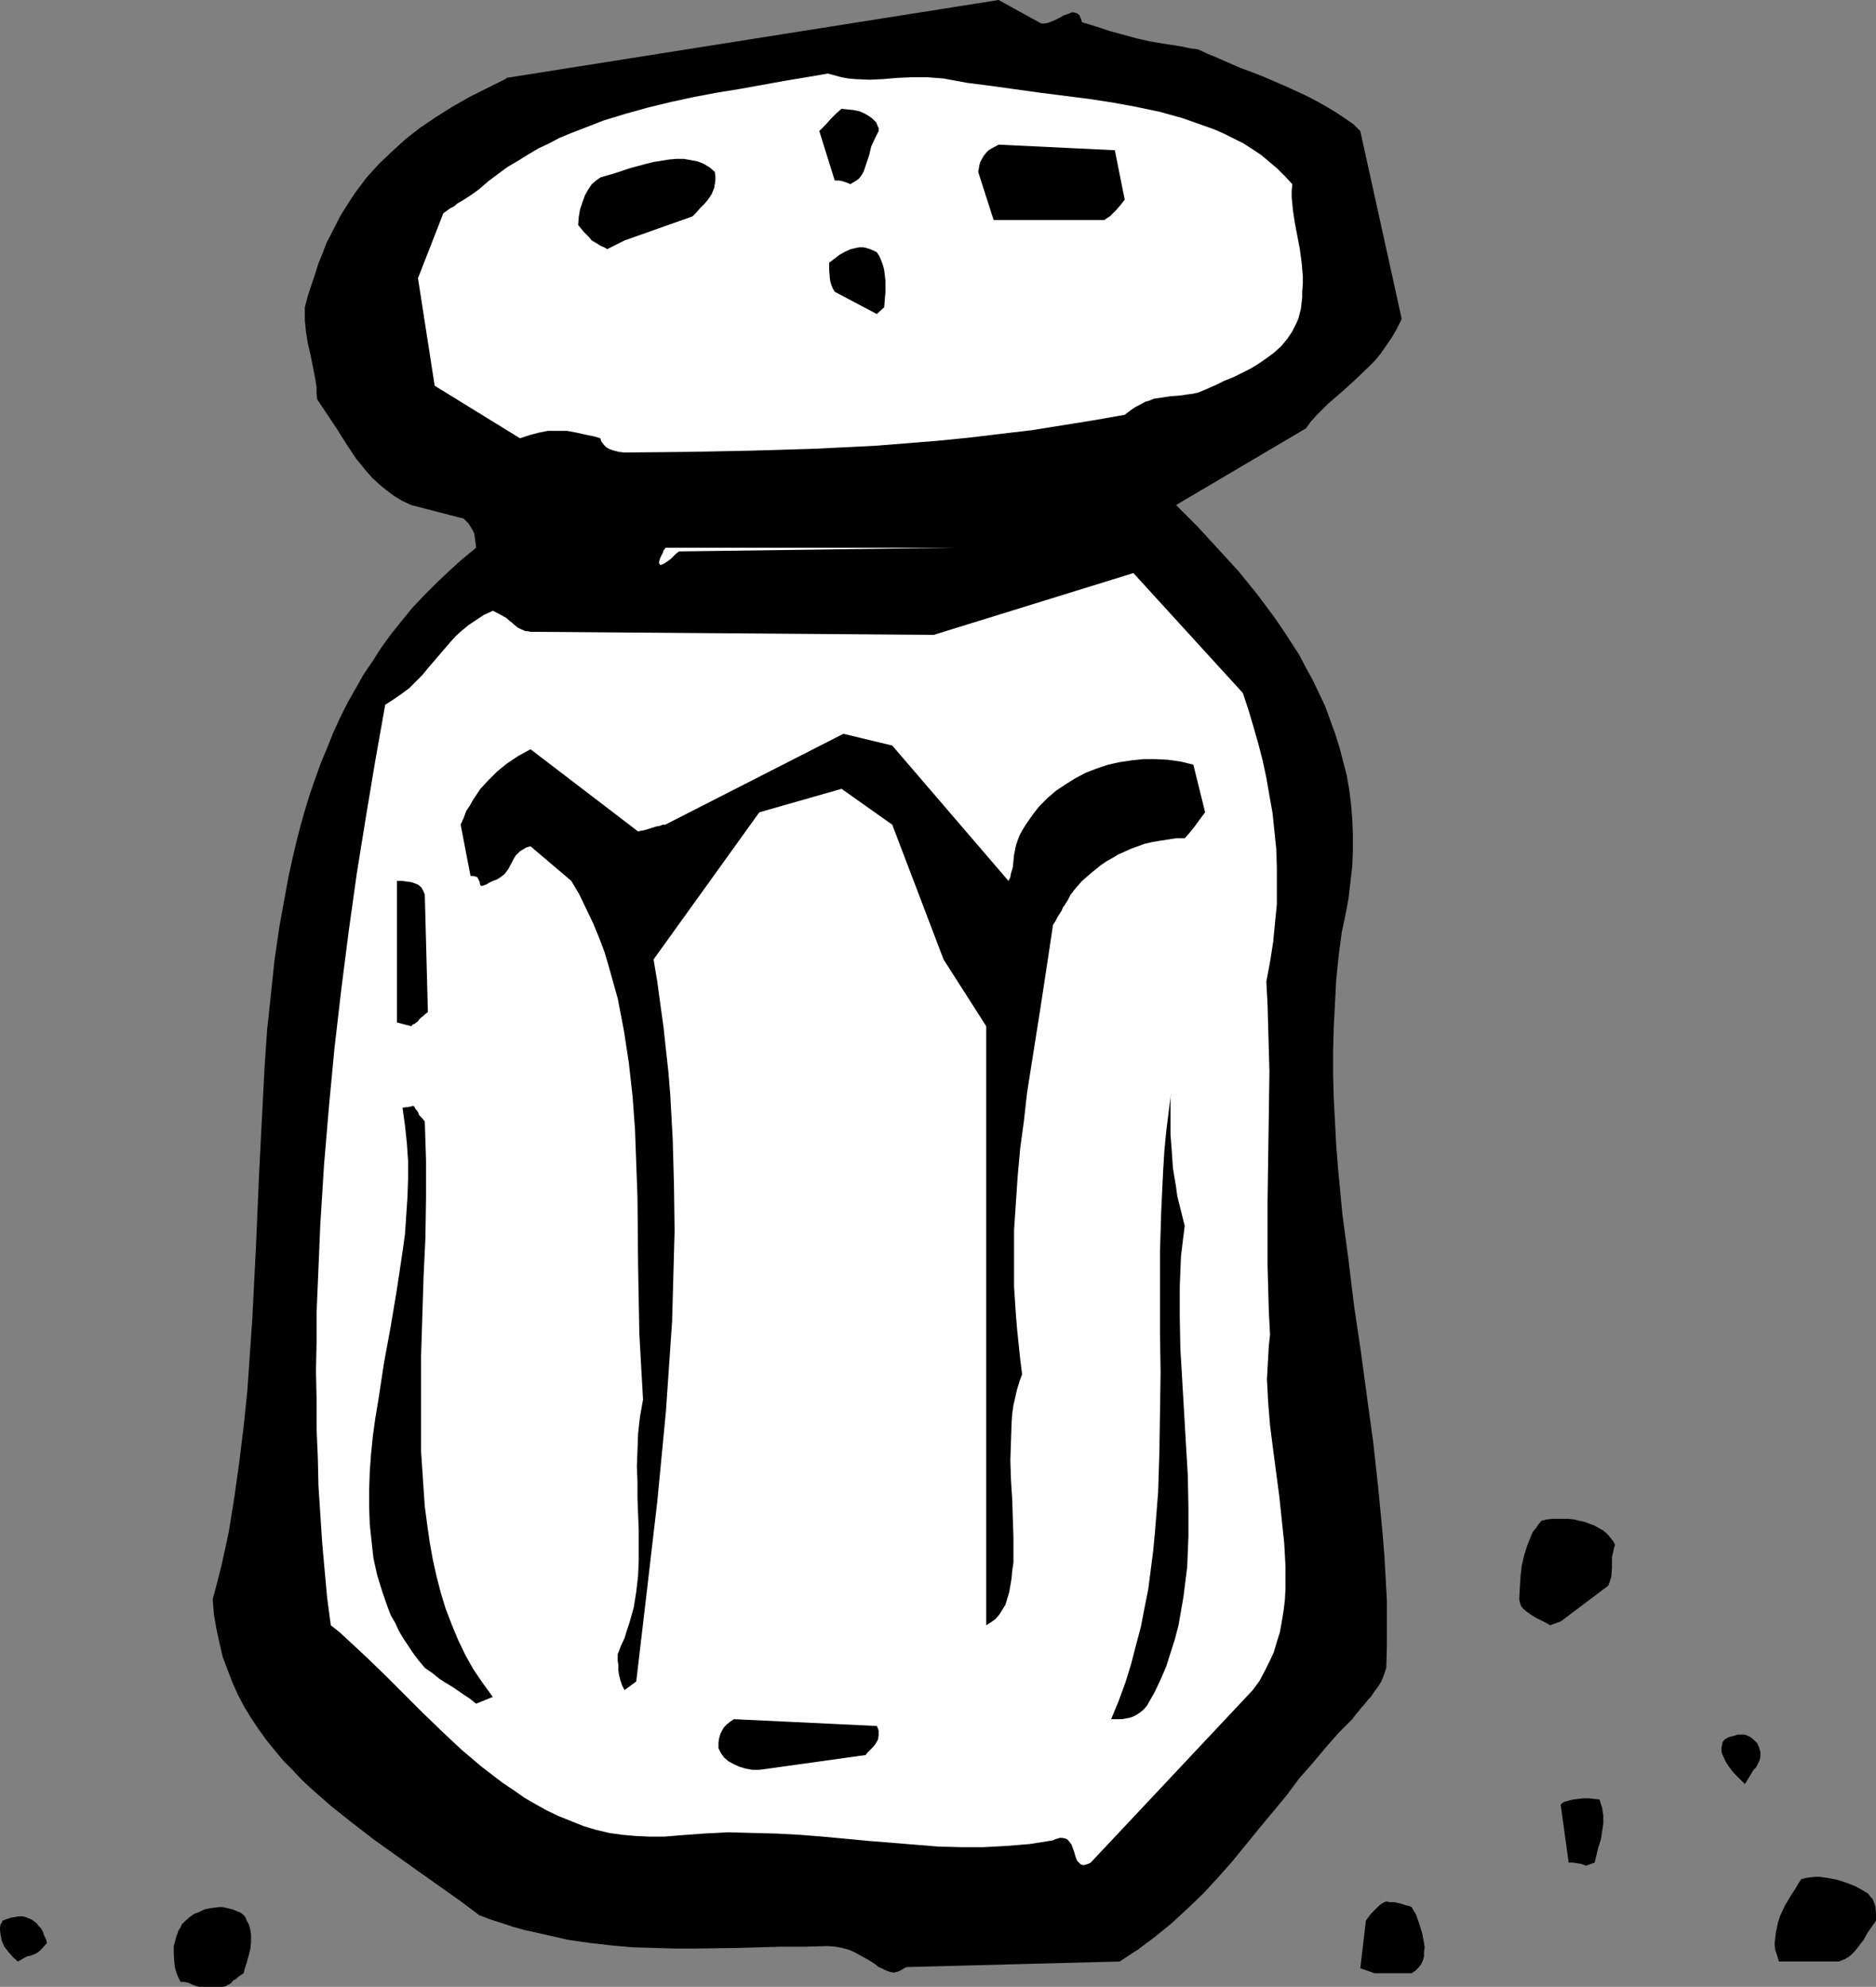 <?xml version="1.0" encoding="UTF-8" standalone="no"?>
<svg
   version="1.0"
   width="129.724mm"
   height="137.393mm"
   id="svg20"
   sodipodi:docname="Salt 04.wmf"
   xmlns:inkscape="http://www.inkscape.org/namespaces/inkscape"
   xmlns:sodipodi="http://sodipodi.sourceforge.net/DTD/sodipodi-0.dtd"
   xmlns="http://www.w3.org/2000/svg"
   xmlns:svg="http://www.w3.org/2000/svg">
  <rect width="100%" height="100%" fill="#808080" stroke="none"/>
  <sodipodi:namedview
     id="namedview20"
     pagecolor="#ffffff"
     bordercolor="#000000"
     borderopacity="0.25"
     inkscape:showpageshadow="2"
     inkscape:pageopacity="0.0"
     inkscape:pagecheckerboard="0"
     inkscape:deskcolor="#d1d1d1"
     inkscape:document-units="mm" />
  <defs
     id="defs1">
    <pattern
       id="WMFhbasepattern"
       patternUnits="userSpaceOnUse"
       width="6"
       height="6"
       x="0"
       y="0" />
  </defs>
  <path
     style="fill:#000000;fill-opacity:1;fill-rule:evenodd;stroke:none"
     d="m 52.035,519.281 h 6.141 l 0.808,-0.162 0.485,-0.323 0.323,-0.162 h 0.162 l 0.323,-0.323 h 0.162 l 0.162,-0.323 0.162,-0.162 0.323,-0.323 0.485,-0.162 0.485,-0.485 0.646,-0.485 0.97,-0.646 0.323,-1.293 0.485,-1.454 0.485,-1.777 0.485,-1.939 0.162,-1.777 v -1.939 l -0.162,-0.969 -0.162,-0.808 -0.323,-0.969 -0.485,-0.808 -0.162,-0.485 -0.323,-0.646 -0.485,-0.485 -0.646,-0.485 -0.808,-0.323 -1.131,-0.485 -1.293,-0.323 -1.454,-0.323 h -0.97 l -1.293,0.162 -1.131,0.162 -1.454,0.323 -1.293,0.646 -1.293,0.485 -1.131,0.808 -1.131,0.969 -0.97,0.969 -0.323,0.808 -0.485,0.646 -0.323,0.969 -0.323,0.808 -0.323,1.293 -0.323,1.131 v 2.1 l 0.162,2.262 0.162,1.293 0.323,1.131 0.485,1.293 0.646,1.293 h 0.808 l 0.97,0.162 0.485,0.162 0.646,0.323 0.808,0.323 z"
     id="path1" />
  <path
     style="fill:#000000;fill-opacity:1;fill-rule:evenodd;stroke:none"
     d="m 236.905,514.111 55.752,-1.454 2.424,-1.616 2.262,-1.454 4.525,-3.393 4.363,-3.554 4.202,-3.878 4.04,-3.878 3.878,-4.201 3.717,-4.201 3.555,-4.362 3.555,-4.362 7.11,-8.563 3.232,-4.362 3.555,-4.039 3.394,-4.039 3.394,-3.878 3.555,-3.554 0.97,-1.293 0.97,-1.131 0.323,-0.485 0.485,-0.485 0.808,-0.969 0.646,-0.808 0.646,-0.646 0.97,-1.454 0.97,-1.293 0.808,-1.293 0.646,-1.616 0.323,-0.969 0.323,-0.969 0.162,-5.816 v -5.978 -5.816 l -0.323,-5.816 -0.323,-5.816 -0.485,-5.978 -1.131,-11.794 -1.293,-11.794 -1.616,-11.794 -1.616,-11.956 -1.778,-11.956 -1.454,-11.956 -1.616,-12.118 -1.131,-11.956 -0.485,-6.14 -0.323,-6.14 -0.323,-6.14 -0.162,-6.14 v -6.14 l 0.162,-6.14 0.323,-6.14 0.323,-6.301 0.646,-6.301 0.808,-6.14 0.97,-4.524 0.808,-4.362 0.485,-4.201 0.485,-4.201 0.162,-4.201 v -4.039 l -0.162,-4.039 -0.323,-3.878 -0.485,-3.878 -0.646,-3.716 -0.97,-3.716 -0.97,-3.716 -1.131,-3.554 -1.293,-3.555 -1.293,-3.554 -1.616,-3.393 -1.616,-3.393 -1.778,-3.231 -1.778,-3.393 -2.101,-3.231 -2.101,-3.231 -2.101,-3.07 -2.262,-3.07 -2.424,-3.231 -4.848,-5.978 -5.333,-5.816 -5.333,-5.816 -5.656,-5.655 33.936,-20.034 1.293,-1.777 1.454,-1.616 1.616,-1.616 1.454,-1.454 3.555,-3.07 3.394,-3.07 3.555,-3.393 1.616,-1.616 1.616,-1.939 1.454,-2.1 1.454,-2.1 1.293,-2.262 1.293,-2.585 -10.827,-49.117 -1.778,-1.777 -2.101,-1.454 -2.424,-1.616 -2.424,-1.454 -2.586,-1.454 -2.747,-1.454 -5.656,-2.585 -5.979,-2.585 -5.979,-2.262 -5.494,-2.424 -2.747,-1.131 -2.424,-1.131 -2.262,-0.323 -2.262,-0.485 -4.202,-0.646 -3.878,-0.646 -3.555,-0.808 -3.555,-0.969 -3.555,-0.969 -3.394,-1.131 -3.717,-1.131 -0.323,-0.969 -0.323,-0.808 -0.485,-0.485 -0.485,-0.162 -0.485,-0.162 h -0.646 l -0.646,0.323 -1.454,0.485 -0.808,0.485 -1.616,0.808 -1.616,0.646 -0.97,0.162 h -0.808 L 260.984,0 132.35,20.358 v 0.162 l -4.848,2.424 -4.848,2.424 -4.525,2.585 -4.363,2.747 -4.04,2.747 -3.717,2.908 -3.555,3.231 -3.394,3.231 -3.232,3.555 -1.454,1.939 -1.454,1.939 -1.293,1.939 -1.454,2.262 -1.293,2.1 -1.131,2.262 -2.424,4.685 -0.97,2.585 -1.131,2.747 -0.808,2.585 -0.97,2.908 -0.97,2.908 -0.808,3.07 v 1.777 1.616 l 0.162,1.616 0.162,1.616 0.485,2.908 0.646,2.747 1.131,5.655 0.485,2.908 v 1.616 l 0.162,1.616 2.586,3.878 2.586,3.878 2.424,3.878 2.586,3.878 1.454,1.777 1.454,1.777 1.454,1.616 1.778,1.616 1.778,1.454 1.939,1.454 2.101,1.293 2.424,1.131 13.736,3.554 1.293,1.293 0.485,0.808 0.485,0.808 0.485,0.969 0.162,1.131 0.162,1.131 0.162,1.454 -3.717,3.07 -3.394,3.07 -3.232,3.07 -3.232,3.231 -3.07,3.231 -2.747,3.393 -2.747,3.393 -2.586,3.555 -2.262,3.554 -2.424,3.555 -2.101,3.716 -2.101,3.716 -1.939,3.878 -1.778,3.878 -1.616,4.039 -1.616,3.878 -1.454,4.039 -1.454,4.201 -1.293,4.201 -1.131,4.039 -1.131,4.362 -0.97,4.201 -0.97,4.362 -0.808,4.362 -1.616,8.886 -1.293,8.886 -0.97,9.209 -0.97,9.048 -0.646,9.371 -0.485,9.371 -0.97,18.904 -0.808,18.904 -0.97,19.065 -0.646,9.371 -0.646,9.371 -0.97,9.371 -1.131,9.209 -1.293,9.209 -1.454,9.048 -0.97,4.524 -0.97,4.362 -1.131,4.524 -1.131,4.201 0.323,4.039 0.646,3.716 0.808,3.716 0.808,3.555 1.293,3.393 1.293,3.393 1.454,3.231 1.616,3.07 1.778,2.908 1.939,2.908 2.101,2.908 2.101,2.585 2.262,2.747 2.424,2.424 2.424,2.585 2.586,2.424 5.171,4.524 5.494,4.362 5.656,4.362 5.656,4.039 5.656,4.039 5.494,3.878 5.494,3.878 5.171,3.878 2.909,1.131 3.07,0.969 2.909,0.969 2.909,0.808 5.818,1.293 5.656,1.293 5.656,0.808 5.656,0.646 5.494,0.485 5.494,0.162 5.494,0.162 h 5.494 l 11.312,-0.162 11.312,-0.323 h 5.979 l 5.979,-0.162 1.939,0.162 1.778,0.323 1.778,0.485 1.454,0.646 1.454,0.808 1.454,0.808 1.131,0.646 1.293,0.808 0.97,0.808 1.131,0.485 0.97,0.485 0.97,0.323 0.97,0.162 1.131,-0.323 0.97,-0.485 0.485,-0.323 z"
     id="path2" />
  <path
     style="fill:#000000;fill-opacity:1;fill-rule:evenodd;stroke:none"
     d="m 359.236,515.726 h 9.696 l 0.97,-0.646 0.808,-0.808 0.646,-0.808 0.485,-0.969 0.323,-1.131 v -1.131 l 0.162,-1.293 -0.162,-1.131 -0.485,-2.585 -0.808,-2.585 -0.808,-2.262 -1.131,-1.939 -0.323,-0.162 -0.485,-0.162 -0.808,-0.162 -0.808,-0.323 -2.101,-0.485 h -1.131 l -0.97,-0.162 -0.485,0.162 -0.646,0.323 -0.646,0.485 -0.485,0.485 -0.808,0.808 -0.808,0.808 -0.646,0.808 -0.808,1.131 -1.454,12.441 z"
     id="path3" />
  <path
     style="fill:#000000;fill-opacity:1;fill-rule:evenodd;stroke:none"
     d="m 6.949,511.364 0.646,-0.162 0.646,-0.162 0.808,-0.323 0.646,-0.323 0.646,-0.485 0.646,-0.646 1.293,-1.454 -0.323,-1.131 -0.485,-0.969 -0.323,-0.969 -0.485,-0.808 -0.646,-0.646 -0.485,-0.646 -0.646,-0.485 -0.646,-0.485 -0.808,-0.323 -0.808,-0.323 -0.808,-0.162 H 4.848 l -0.808,0.162 -1.131,0.162 -0.97,0.323 -1.293,0.485 -0.162,0.485 -0.323,0.485 L 0,503.77 v 0.646 l 0.162,1.293 0.323,1.616 0.646,1.454 1.131,1.454 1.131,1.293 1.293,1.131 z"
     id="path4" />
  <path
     style="fill:#000000;fill-opacity:1;fill-rule:evenodd;stroke:none"
     d="m 467.185,512.657 h 13.413 l 0.808,-0.323 0.808,-0.323 0.808,-0.485 0.646,-0.485 1.131,-1.131 1.131,-1.454 1.131,-1.454 0.97,-1.777 1.131,-1.616 1.131,-1.616 v -1.939 l -0.162,-1.939 -0.323,-0.808 -0.323,-0.808 -0.646,-0.808 -0.646,-0.808 -0.808,-0.485 -0.808,-0.485 -1.778,-0.969 -2.101,-0.808 -2.424,-0.808 -2.424,-0.485 -2.424,-0.323 h -1.131 l -1.293,0.162 -1.131,0.162 -1.131,0.323 -0.646,0.969 -0.646,1.131 -1.454,2.262 -1.454,2.424 -1.293,2.747 -0.485,1.454 -0.323,1.454 -0.323,1.454 -0.162,1.454 -0.162,1.616 0.162,1.454 0.485,1.454 0.485,1.616 z"
     id="path5" />
  <path
     style="fill:#ffffff;fill-opacity:1;fill-rule:evenodd;stroke:none"
     d="m 285.062,486.806 42.339,-45.078 1.778,-2.424 1.293,-2.424 1.293,-2.585 1.131,-2.424 0.808,-2.747 0.808,-2.585 0.485,-2.747 0.485,-2.908 0.323,-2.747 0.162,-2.908 v -2.908 -2.908 l -0.323,-5.978 -0.646,-6.14 -0.646,-6.14 -0.808,-6.14 -0.808,-6.14 -0.808,-6.301 -0.485,-5.978 -0.323,-6.14 0.162,-2.908 0.162,-2.908 0.162,-2.908 0.323,-2.908 -0.323,-6.14 -0.162,-5.978 -0.162,-5.816 v -17.126 l 0.162,-11.31 0.162,-11.148 0.162,-11.31 -0.162,-5.655 -0.162,-5.816 -0.162,-5.978 -0.323,-5.978 0.97,-5.17 0.808,-5.17 0.485,-5.009 0.485,-4.847 v -5.009 -4.685 l -0.162,-4.847 -0.485,-4.685 -0.485,-4.685 -0.808,-4.524 -0.808,-4.685 -0.97,-4.524 -1.131,-4.362 -1.293,-4.524 -1.293,-4.362 -1.454,-4.362 -28.603,-31.344 -52.197,16.157 -105.363,-0.808 -0.808,-0.162 h -0.485 l -1.131,-0.485 -0.97,-0.485 -0.97,-0.808 -0.323,-0.323 -0.646,-0.485 -1.131,-0.969 -0.646,-0.323 -0.808,-0.485 -0.97,-0.485 -0.97,-0.485 -2.424,1.131 -1.939,1.293 -1.939,1.293 -1.778,1.454 -1.616,1.454 -1.454,1.616 -2.909,3.393 -2.909,3.393 -1.454,1.777 -1.616,1.616 -1.778,1.777 -1.939,1.454 -2.101,1.454 -2.262,1.454 -2.586,14.541 -2.424,14.541 -2.424,15.026 -2.101,15.026 -1.939,15.187 -1.778,15.349 -1.454,15.349 -1.293,15.349 -0.97,15.511 -0.646,15.349 -0.323,7.594 v 7.594 l -0.162,7.594 0.162,7.594 v 7.594 l 0.323,7.594 0.162,7.271 0.485,7.432 0.485,7.432 0.646,7.271 0.646,7.109 0.97,7.271 2.424,1.939 2.262,2.1 4.686,4.362 4.848,4.685 4.848,4.847 4.848,4.847 5.01,4.847 5.171,4.847 5.333,4.524 2.747,2.1 2.747,2.1 2.909,1.939 2.747,1.939 3.07,1.777 2.909,1.616 3.07,1.454 3.232,1.293 3.232,1.293 3.232,0.969 3.394,0.808 3.394,0.485 3.717,0.323 3.555,0.162 h 3.717 l 3.878,-0.323 6.464,-0.485 6.464,-0.323 6.302,0.162 6.141,0.162 6.141,0.323 6.141,0.485 12.12,1.131 11.958,0.969 5.979,0.485 5.979,0.162 h 5.979 l 5.979,-0.323 5.979,-0.485 3.07,-0.485 3.07,-0.485 0.646,-0.323 0.646,-0.162 0.485,-0.162 h 0.646 l 0.808,0.162 0.646,0.323 0.485,0.646 0.485,0.646 0.646,1.777 0.485,1.616 0.323,0.808 0.485,0.485 0.485,0.485 0.646,0.162 h 0.323 l 0.485,-0.162 0.485,-0.162 z"
     id="path6" />
  <path
     style="fill:#000000;fill-opacity:1;fill-rule:evenodd;stroke:none"
     d="m 414.504,487.613 2.262,-0.808 0.97,-4.039 0.646,-1.939 0.323,-2.1 0.323,-2.1 v -2.1 l -0.323,-2.1 -0.323,-0.969 -0.323,-1.131 -2.747,-0.323 h -1.454 l -1.454,0.162 -1.293,0.162 -1.293,0.323 -1.131,0.323 -0.808,0.646 2.101,15.187 h 1.131 l 0.97,0.162 1.131,0.162 z"
     id="path7" />
  <path
     style="fill:#000000;fill-opacity:1;fill-rule:evenodd;stroke:none"
     d="m 458.297,462.57 0.646,-0.646 0.485,-0.969 0.485,-0.969 0.162,-0.969 v -1.131 l -0.323,-1.131 -0.485,-1.131 -0.485,-0.485 -0.485,-0.485 -0.808,-0.646 -0.646,-0.323 -0.808,-0.323 h -0.97 -0.97 l -0.97,0.323 -1.293,0.323 -1.131,0.646 -0.485,0.646 -0.162,0.808 -0.162,0.646 v 0.808 l 0.162,0.808 0.323,0.646 0.646,1.454 0.97,1.454 1.131,1.454 1.454,1.454 1.454,1.454 z"
     id="path8" />
  <path
     style="fill:#000000;fill-opacity:1;fill-rule:evenodd;stroke:none"
     d="m 198.445,462.57 27.795,-3.878 0.485,-0.646 0.646,-0.646 0.808,-0.808 0.646,-0.808 0.646,-1.131 0.162,-1.131 v -0.485 -0.646 l -0.162,-0.646 -0.323,-0.646 -37.33,-1.777 -0.97,0.646 -0.808,0.646 -0.808,0.808 -0.485,0.808 -0.485,0.969 -0.323,1.131 -0.162,1.131 v 1.454 l 0.646,1.293 0.808,1.131 1.131,0.969 1.454,0.808 1.454,0.646 1.616,0.485 1.778,0.323 z"
     id="path9" />
  <path
     style="fill:#000000;fill-opacity:1;fill-rule:evenodd;stroke:none"
     d="m 292.657,449.322 h 0.646 l 0.808,-0.162 0.97,-0.162 0.97,-0.323 0.97,-0.485 0.97,-0.646 0.97,-0.808 0.808,-0.969 1.939,-3.393 1.616,-3.393 1.454,-3.393 1.131,-3.554 1.131,-3.555 0.97,-3.716 0.646,-3.716 0.646,-3.716 0.485,-3.878 0.485,-3.878 0.162,-3.878 0.162,-4.039 v -7.917 l -0.162,-8.24 -0.485,-8.078 -0.485,-8.402 -0.485,-8.24 -0.485,-8.24 -0.162,-8.24 v -8.078 l 0.162,-4.039 0.162,-3.878 0.485,-4.039 0.485,-3.878 -0.646,-2.585 -0.646,-2.585 -0.646,-2.585 -0.323,-2.424 -0.808,-4.847 -0.323,-4.685 -0.162,-2.1 -0.162,-2.1 v -2.1 -3.878 -1.777 -1.616 l 0.162,-1.616 -0.646,5.17 -0.646,5.17 -0.485,5.17 -0.323,5.332 -0.485,10.34 -0.323,10.502 v 10.664 10.502 l 0.162,10.34 -0.162,10.664 -0.162,10.34 -0.323,10.34 -0.808,10.179 -0.485,5.17 -0.646,5.009 -0.646,5.009 -0.97,4.847 -0.97,5.009 -1.293,4.847 -1.293,5.009 -1.454,4.685 -1.778,4.847 -1.939,4.685 z"
     id="path10" />
  <path
     style="fill:#000000;fill-opacity:1;fill-rule:evenodd;stroke:none"
     d="m 128.795,443.505 -2.586,-3.554 -2.424,-3.554 -2.101,-3.716 -1.939,-4.039 -1.616,-3.878 -1.616,-4.201 -1.293,-4.201 -1.131,-4.362 -0.97,-4.362 -0.808,-4.524 -0.646,-4.524 -0.646,-4.847 -0.323,-4.685 -0.323,-4.847 -0.323,-4.847 v -4.847 -10.017 -10.179 l 0.646,-20.519 0.485,-10.179 0.162,-10.34 v -10.179 l -0.162,-5.009 -0.162,-5.009 -0.808,-0.969 -0.646,-0.646 -0.323,-0.808 -0.323,-0.485 -0.323,-0.323 -0.162,-0.323 -0.162,-0.323 -0.323,-0.162 h -0.162 l -0.323,0.162 h -0.323 l -0.485,0.162 h -0.646 l -0.808,0.162 0.646,4.685 0.485,4.524 0.323,4.685 v 4.685 l -0.162,4.685 -0.323,4.847 -0.323,4.847 -0.646,4.685 -1.454,9.694 -1.616,9.694 -1.778,9.694 -1.454,9.533 -0.808,4.847 -0.646,4.685 -0.485,4.847 -0.323,4.524 -0.162,4.685 v 4.524 l 0.162,4.524 0.485,4.524 0.485,4.362 0.97,4.362 1.293,4.201 1.454,4.201 0.808,2.1 1.131,1.939 0.97,2.1 1.131,1.939 1.293,1.939 1.293,1.939 1.454,1.939 1.616,1.939 2.101,1.454 1.778,1.454 1.778,1.131 1.616,0.969 3.07,2.1 1.454,0.969 1.616,1.293 z"
     id="path11" />
  <path
     style="fill:#000000;fill-opacity:1;fill-rule:evenodd;stroke:none"
     d="m 166.286,439.466 2.747,-23.427 2.747,-23.589 1.131,-11.794 1.131,-11.794 0.808,-11.794 0.808,-11.794 0.323,-11.794 0.323,-11.794 -0.162,-11.956 -0.323,-11.794 -0.646,-11.794 -0.485,-5.978 -0.646,-5.816 -0.646,-5.978 -0.808,-5.816 -0.808,-5.978 -0.97,-5.816 27.634,-38.453 21.493,-6.14 13.251,9.371 13.413,35.222 11.15,17.449 v 156.56 l 1.293,-0.808 1.131,-0.808 0.97,-1.131 0.808,-1.293 0.808,-1.293 0.485,-1.616 0.485,-1.616 0.323,-1.777 0.323,-1.939 0.162,-1.939 0.323,-2.1 v -2.262 -4.524 l -0.162,-4.847 -0.162,-5.009 -0.323,-5.009 -0.162,-5.17 0.162,-4.847 0.162,-4.847 0.162,-2.424 0.323,-2.262 0.485,-2.1 0.485,-2.1 0.646,-2.1 0.646,-1.777 -0.485,-3.878 -0.808,-7.755 -0.323,-3.878 -0.485,-7.432 v -7.432 -7.271 l 0.485,-7.271 0.485,-7.109 0.646,-7.109 0.97,-7.109 0.808,-7.271 2.262,-14.38 1.131,-7.109 1.131,-7.432 1.131,-7.432 1.131,-7.594 0.646,-0.969 0.485,-0.969 1.131,-1.777 0.323,-0.808 0.485,-0.646 0.808,-1.293 0.646,-1.293 0.97,-1.293 0.97,-1.131 1.131,-1.293 2.424,-2.1 2.586,-2.1 1.454,-0.969 1.454,-0.808 1.616,-0.969 1.454,-0.646 1.778,-0.808 1.778,-0.646 1.778,-0.646 2.101,-0.485 1.939,-0.323 2.101,-0.323 2.101,-0.323 h 2.262 l 1.293,-1.454 1.293,-1.616 1.293,-1.777 1.454,-1.939 -3.07,-12.441 -3.232,-0.808 -3.394,-0.485 -3.232,-0.162 h -3.232 l -3.07,0.323 -3.232,0.485 -2.909,0.646 -2.909,0.969 -2.909,1.131 -2.747,1.454 -2.586,1.616 -2.424,1.616 -2.262,1.939 -2.101,2.1 -1.778,2.262 -1.778,2.585 -0.808,1.293 -0.646,1.131 -0.485,1.131 -0.323,0.969 -0.323,0.969 -0.162,0.808 -0.323,1.616 -0.323,3.231 -0.485,1.616 -0.162,0.969 -0.485,0.969 -30.381,-35.383 -12.766,-3.07 -46.541,23.751 h -0.646 l -0.808,0.323 -0.97,0.162 -0.97,0.323 -2.101,0.646 -0.97,0.162 -0.646,0.162 -28.118,-21.489 -3.232,1.777 -2.909,1.939 -2.586,2.1 -2.262,2.262 -2.101,2.262 -0.97,1.454 -0.97,1.454 -0.808,1.454 -0.97,1.454 -0.646,1.777 -0.808,1.777 2.586,13.41 h 0.808 l 0.485,0.162 0.485,0.162 0.162,0.323 0.323,0.646 0.162,0.323 v 0.323 l 0.162,0.485 0.162,0.162 h 0.323 l 0.485,-0.162 0.485,-0.162 0.808,-0.485 0.97,-0.485 0.97,-0.323 0.808,-0.485 0.646,-0.485 0.646,-0.485 0.97,-1.293 1.454,-2.747 0.485,-0.808 0.485,-0.485 0.646,-0.646 0.808,-0.485 0.808,-0.485 1.131,-0.323 10.666,9.048 2.101,3.555 1.778,3.716 1.778,3.716 1.616,3.878 1.454,3.878 1.131,3.878 1.131,4.039 1.131,4.039 0.808,4.201 0.808,4.201 0.646,4.201 0.646,4.201 0.485,4.362 0.485,4.362 0.646,8.725 0.323,8.886 0.323,8.886 0.162,17.773 0.162,8.886 0.162,8.886 0.485,8.725 0.485,8.563 -0.808,4.524 -0.485,4.362 -0.162,4.362 -0.162,4.201 0.162,4.201 v 4.201 l 0.162,4.039 0.162,4.039 v 4.039 4.201 l -0.162,3.878 -0.485,4.201 -0.646,4.039 -1.131,4.039 -0.646,1.939 -0.646,2.1 -0.97,2.1 -0.808,2.1 v 1.777 l 0.162,0.969 v 1.293 l 0.162,1.293 0.323,1.293 0.485,1.454 0.646,1.293 z"
     id="path12" />
  <path
     style="fill:#000000;fill-opacity:1;fill-rule:evenodd;stroke:none"
     d="m 407.878,423.794 12.443,-9.371 0.485,-1.293 0.323,-1.131 0.162,-2.262 v -1.293 -1.454 l 0.323,-1.454 0.162,-0.808 0.323,-0.969 -0.485,-0.969 -0.808,-0.969 -0.808,-0.969 -0.97,-0.808 -1.131,-0.646 -1.131,-0.646 -1.293,-0.485 -1.293,-0.485 -1.454,-0.323 -1.293,-0.323 -1.454,-0.162 h -1.454 -1.454 -1.454 l -1.454,0.162 -1.293,0.323 -0.808,0.969 -0.646,0.969 -0.808,0.969 -0.485,1.131 -0.97,2.424 -0.808,2.585 -0.646,2.747 -0.323,2.908 -0.162,2.908 -0.162,2.908 0.162,0.808 0.162,0.485 0.162,0.485 0.485,0.646 0.97,0.808 1.131,0.808 1.293,0.808 1.293,0.646 1.293,0.646 1.131,0.646 z"
     id="path13" />
  <path
     style="fill:#000000;fill-opacity:1;fill-rule:evenodd;stroke:none"
     d="m 107.464,268.204 0.485,-0.485 0.485,-0.162 0.323,-0.323 0.323,-0.162 0.162,-0.162 v 0 l 0.323,-0.485 0.162,-0.162 0.323,-0.323 0.485,-0.323 0.485,-0.485 0.808,-0.646 -0.808,-30.698 -0.485,-1.131 -0.485,-0.808 -0.808,-0.646 -0.808,-0.323 -0.97,-0.323 -1.131,-0.162 -1.293,-0.162 h -1.293 v 36.999 z"
     id="path14" />
  <path
     style="fill:#ffffff;fill-opacity:1;fill-rule:evenodd;stroke:none"
     d="m 177.437,144.119 72.72,-0.969 H 173.881 v 0.162 l -0.162,0.162 -0.323,0.485 -0.162,0.485 -0.646,1.293 -0.162,0.485 -0.162,0.485 v 0.485 l 0.162,0.323 0.162,0.162 0.485,-0.162 0.323,-0.162 0.323,-0.162 0.485,-0.323 0.485,-0.323 0.646,-0.485 0.646,-0.646 0.646,-0.646 z"
     id="path15" />
  <path
     style="fill:#ffffff;fill-opacity:1;fill-rule:evenodd;stroke:none"
     d="m 163.216,118.268 16.645,-0.162 16.483,-0.323 16.322,-0.485 16.322,-0.808 8.08,-0.646 8.08,-0.646 8.08,-0.808 8.08,-0.969 8.242,-0.969 8.08,-1.293 8.08,-1.293 8.242,-1.454 1.454,-1.131 1.454,-0.969 1.293,-0.646 1.131,-0.646 1.131,-0.323 1.131,-0.485 2.262,-0.323 2.101,-0.323 2.262,-0.162 2.262,-0.323 1.293,-0.162 1.454,-0.323 4.525,-1.939 2.262,-1.131 2.424,-0.969 4.525,-2.262 2.101,-1.293 2.101,-1.454 1.939,-1.454 1.778,-1.616 1.616,-1.939 1.293,-1.939 1.131,-2.262 0.485,-1.131 0.323,-1.293 0.323,-1.293 0.162,-1.454 0.162,-1.454 v -1.454 l 0.162,-2.1 v -1.939 l -0.162,-1.939 -0.162,-1.777 -0.485,-3.555 -0.646,-3.393 -0.646,-3.393 -0.485,-3.231 -0.323,-3.393 v -1.616 l 0.162,-1.777 -1.939,-2.1 -1.939,-1.939 -2.101,-1.777 -2.101,-1.777 -2.424,-1.616 -2.262,-1.454 -2.586,-1.293 -2.586,-1.293 -2.586,-1.131 -2.747,-0.969 -2.747,-0.969 -2.747,-0.969 -5.818,-1.616 -6.141,-1.293 -6.141,-1.131 -6.302,-0.969 -12.766,-1.616 -12.766,-1.777 -6.302,-0.808 -6.141,-1.131 -2.101,-0.162 -2.101,-0.162 h -4.04 l -3.878,0.162 -3.717,0.323 -3.555,0.162 -3.555,-0.162 -1.939,-0.162 -1.778,-0.323 -1.778,-0.485 -1.778,-0.485 -5.656,0.969 -5.818,0.969 -11.635,2.1 -5.979,0.969 -5.979,1.131 -5.979,1.293 -5.979,1.454 -5.818,1.616 -5.818,1.777 -5.818,2.262 -2.909,1.131 -2.747,1.131 -2.747,1.454 -2.747,1.293 -2.747,1.616 -2.586,1.616 -2.747,1.616 -2.424,1.777 -2.586,1.939 -2.424,2.1 -1.778,1.293 -1.454,0.969 -1.293,0.808 -1.131,0.646 -0.97,0.808 -0.97,0.485 -1.778,1.293 v 0 l -6.626,16.965 4.363,28.113 22.301,13.733 2.424,-0.808 2.424,-0.646 2.424,-0.485 h 2.424 2.586 l 2.586,0.485 2.909,0.646 1.616,0.323 1.616,0.485 0.162,0.646 0.323,0.485 0.485,0.646 0.646,0.646 0.97,0.485 0.97,0.323 1.293,0.323 z"
     id="path16" />
  <path
     style="fill:#000000;fill-opacity:1;fill-rule:evenodd;stroke:none"
     d="m 231.088,80.299 0.323,-4.039 v -2.908 l -0.323,-2.747 -0.323,-1.293 -0.485,-1.293 -0.485,-1.131 -0.646,-0.969 -0.97,-0.485 -0.808,-0.323 -0.97,-0.323 -0.808,-0.162 h -0.97 l -0.808,0.162 -1.454,0.323 -1.454,0.646 -1.454,0.808 -2.747,2.1 v 1.939 l 0.162,1.939 0.162,1.131 0.323,0.969 0.323,0.808 0.485,0.808 10.989,5.816 z"
     id="path17" />
  <path
     style="fill:#000000;fill-opacity:1;fill-rule:evenodd;stroke:none"
     d="m 163.216,62.85 17.776,-6.301 0.97,-0.969 0.97,-1.131 1.131,-1.131 0.97,-1.131 0.97,-1.454 0.646,-1.616 0.162,-0.969 0.162,-0.969 v -1.131 l -0.162,-1.131 -1.293,-1.131 -1.616,-0.969 -1.616,-0.646 -1.778,-0.323 -1.778,-0.323 h -1.939 l -1.939,0.162 -1.939,0.323 -2.101,0.323 -1.939,0.485 -4.202,1.131 -3.878,1.293 -3.878,1.131 -1.131,0.808 -1.131,0.969 -0.97,1.454 -0.808,1.454 -0.646,1.777 -0.646,1.939 -0.323,1.939 -0.162,2.1 0.808,0.969 0.646,0.808 1.454,1.454 0.646,0.808 1.131,0.646 1.293,0.808 0.808,0.323 0.808,0.485 z"
     id="path18" />
  <path
     style="fill:#000000;fill-opacity:1;fill-rule:evenodd;stroke:none"
     d="m 264.539,57.518 h 24.078 l 0.646,-0.485 0.808,-0.485 1.454,-1.454 1.293,-1.454 1.131,-1.454 v 0 l -2.586,-12.925 -30.381,-1.454 -1.778,0.969 -0.808,0.485 -0.646,0.646 -0.646,0.808 -0.646,1.131 -0.323,0.646 -0.162,0.646 -0.162,0.969 -0.162,0.808 4.04,12.602 z"
     id="path19" />
  <path
     style="fill:#000000;fill-opacity:1;fill-rule:evenodd;stroke:none"
     d="m 222.2,48.147 0.808,-0.485 0.808,-0.485 0.646,-0.485 0.646,-0.808 0.485,-0.808 0.323,-0.808 0.646,-1.939 0.646,-1.939 0.485,-2.1 0.97,-2.1 0.485,-0.969 0.485,-0.969 v -0.808 l -0.323,-0.646 -0.323,-0.808 -0.485,-0.485 -0.485,-0.485 -0.646,-0.485 -1.293,-0.808 -1.454,-0.646 -1.616,-0.323 -1.616,-0.162 -1.454,-0.162 -1.293,1.131 -1.454,1.454 -1.454,1.616 -1.616,1.616 4.04,12.925 h 1.131 l 0.808,0.162 0.97,0.323 0.485,0.162 z"
     id="path20" />
</svg>
